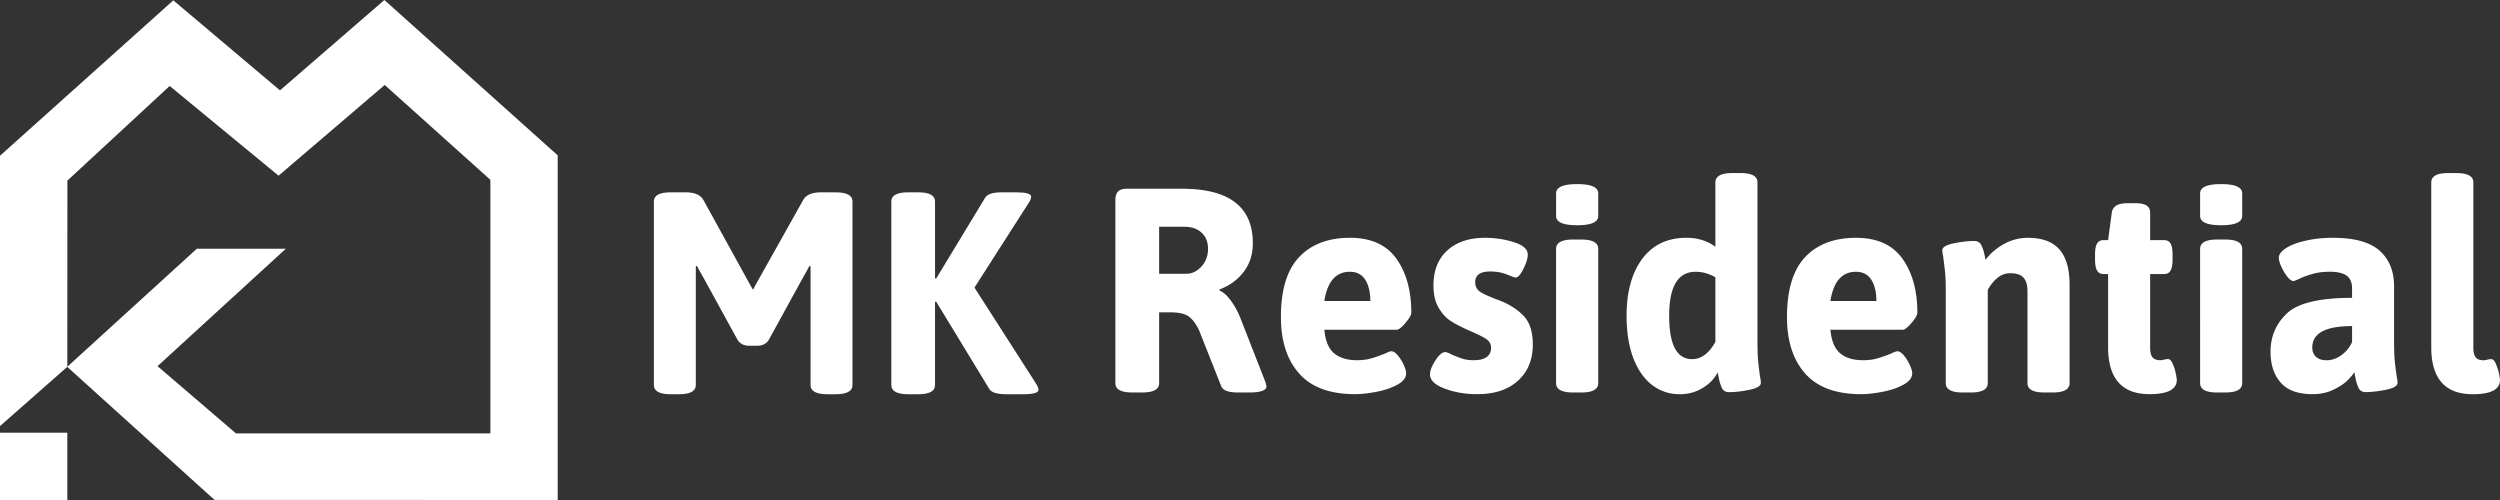 <svg xmlns="http://www.w3.org/2000/svg" width="400" height="80" viewBox="0 0 400 80"><rect x="0" y="0" width="400" height="80" fill="#333333" stroke="none"/><g><g><g><path fill="#fff" d="M27.149 13.756l17.42 14.353 16.986-14.515L78.46 28.771v40.574H37.757L25.203 58.584 45.73 39.802H31.487L10.77 58.678l.014-29.786zm7.176 66.23L89.23 80V24.853L61.5 0 44.798 14.458 27.73.054 0 24.921v43.253l10.757-9.477z"/></g><g><path fill="#fff" d="M0 69.23h10.77V80H0z"/></g><g><path fill="#fff" d="M146.9 63.078c1.807 0 2.705-.491 2.705-1.473V48.301l.174-.055 8.491 13.96c.321.585 1.246.872 2.746.872h2.611c1.688 0 2.531-.232 2.531-.682 0-.273-.12-.6-.361-.968l-9.884-15.417 8.705-13.592c.241-.368.362-.695.362-.967 0-.464-.844-.682-2.518-.682h-2.13c-1.473 0-2.37.286-2.705.859l-7.848 12.95-.174-.04v-12.31c0-.968-.898-1.459-2.706-1.459h-1.58c-1.808 0-2.706.49-2.706 1.459v29.376c0 .982.898 1.473 2.706 1.473zm-25.741-7.757c.79 0 1.392-.286 1.808-.872l5.544-10.102c.388-.668.723-1.267.99-1.785l.188.04v19.003c0 .982.897 1.473 2.705 1.473h1.3c1.807 0 2.704-.491 2.704-1.473V32.23c0-.968-.897-1.459-2.705-1.459h-2.343c-1.433 0-2.384.409-2.84 1.227l-7.62 13.59-.4.778-.456-.777-7.486-13.591c-.455-.818-1.393-1.227-2.84-1.227h-2.383c-1.808 0-2.705.49-2.705 1.459v29.376c0 .982.897 1.473 2.705 1.473h1.3c1.807 0 2.704-.491 2.704-1.473V42.603l.188-.041c.268.518.602 1.117.99 1.785l5.545 10.102c.415.586 1.018.872 1.808.872z"/></g><g><path fill="#fff" d="M399.998 60.8c0-.18-.067-.552-.175-1.118a7.516 7.516 0 0 0-.513-1.53c-.202-.47-.445-.69-.715-.69-.148 0-.364.028-.62.083a2.423 2.423 0 0 1-.608.096c-.58 0-.998-.151-1.254-.468-.257-.304-.378-.814-.378-1.531V29.179c0-.993-.918-1.489-2.726-1.489h-1.282c-1.808 0-2.725.496-2.725 1.49v26.38c0 5.005 2.213 7.515 6.638 7.515 2.901 0 4.358-.759 4.358-2.276zm-29.44-3.71c-.392-.386-.595-.868-.595-1.488 0-2.285 2.119-3.428 6.37-3.428v2.547a5.006 5.006 0 0 1-1.688 2.079c-.755.565-1.551.84-2.401.84-.729 0-1.282-.18-1.687-.55zm2.765 5.272c.972-.455 1.74-.965 2.28-1.503.54-.537.904-.978 1.093-1.323.027.18.095.538.203 1.075.108.524.27 1.006.472 1.461.216.441.594.662 1.147.662.93 0 2.01-.124 3.238-.372 1.228-.248 1.849-.62 1.849-1.103 0-.29-.054-.62-.135-1.02a96.822 96.822 0 0 1-.31-2.467c-.068-.744-.109-1.82-.109-3.253v-8.724c0-2.412-.769-4.3-2.307-5.679-1.551-1.378-4.034-2.067-7.461-2.067-1.606 0-3.077.152-4.399.469-1.336.303-2.388.703-3.144 1.199-.755.496-1.133 1.006-1.133 1.53 0 .344.135.813.405 1.42.283.606.593 1.143.958 1.598.364.469.701.703.998.703.095 0 .445-.138 1.052-.427a13.431 13.431 0 0 1 2.065-.73c.769-.221 1.673-.332 2.698-.332 1.242 0 2.146.221 2.713.648.553.427.836 1.103.836 1.999v1.53c-5.154 0-8.608.813-10.39 2.453-1.767 1.654-2.657 3.707-2.657 6.175 0 2.04.54 3.693 1.619 4.92 1.08 1.24 2.78 1.86 5.113 1.86 1.242 0 2.348-.234 3.306-.702zm-14.572-27.81v-3.609c0-.992-1.133-1.487-3.373-1.487s-3.36.495-3.36 1.487v3.609c0 .991 1.12 1.487 3.36 1.487 2.24 0 3.373-.496 3.373-1.487zm-2.726 28.247c1.808 0 2.726-.497 2.726-1.49V39.815c0-.993-.918-1.49-2.726-1.49h-1.281c-1.808 0-2.726.497-2.726 1.49V61.31c0 .992.918 1.489 2.726 1.489zm-7.741-2.009c0-.18-.054-.551-.175-1.116a7.502 7.502 0 0 0-.5-1.53c-.215-.47-.458-.69-.727-.69-.148 0-.35.028-.62.083a2.42 2.42 0 0 1-.607.096c-.58 0-.984-.151-1.254-.468-.256-.303-.377-.814-.377-1.53V43.849h2.224c.486 0 .836-.18 1.038-.565.216-.373.324-.952.324-1.765v-.786c0-.799-.108-1.392-.324-1.764-.202-.358-.552-.551-1.038-.551h-2.224v-4.411c0-.993-.755-1.49-2.279-1.49h-1.402c-1.483 0-2.306.497-2.454 1.49l-.593 4.41h-.715c-.485 0-.836.194-1.051.552-.216.372-.324.965-.324 1.764v.786c0 .813.108 1.392.324 1.765.215.386.566.565 1.051.565h.715v11.703c0 5.004 2.21 7.513 6.633 7.513 2.899 0 4.355-.759 4.355-2.275zM315.318 62.8c1.808 0 2.725-.497 2.725-1.49V46.406a6.12 6.12 0 0 1 1.47-1.876 3.13 3.13 0 0 1 2.16-.813c.971 0 1.673.234 2.091.717.432.483.634 1.2.634 2.15V61.31c0 .992.904 1.489 2.726 1.489h1.268c1.822 0 2.74-.497 2.74-1.49V45.578c0-2.578-.554-4.467-1.647-5.694-1.093-1.227-2.766-1.834-5.033-1.834a7.864 7.864 0 0 0-3.872 1.02c-1.201.676-2.173 1.517-2.901 2.51a16.796 16.796 0 0 0-.203-1.02 5.429 5.429 0 0 0-.485-1.366c-.216-.427-.58-.634-1.134-.634-.944 0-2.024.124-3.251.373-1.215.248-1.836.62-1.836 1.116 0 .207.041.538.135.966.122.91.216 1.71.297 2.44.081.73.122 1.779.122 3.13V61.31c0 .992.904 1.489 2.712 1.489zm-22.452-14.635c.485-3.125 1.846-4.68 4.082-4.68 1.092 0 1.914.426 2.453 1.266.552.853.822 1.996.822 3.414zm8.311 14.528c1.309-.248 2.429-.62 3.373-1.143.931-.51 1.404-1.117 1.404-1.834 0-.303-.122-.744-.392-1.323a6.712 6.712 0 0 0-.944-1.53c-.378-.44-.729-.661-1.026-.661-.175 0-.512.124-.998.358-.756.317-1.484.565-2.186.772-.688.207-1.47.303-2.307.303-1.579 0-2.807-.372-3.684-1.116-.877-.744-1.39-1.999-1.551-3.763h11.59c.297 0 .769-.358 1.39-1.089.62-.73.93-1.268.93-1.64 0-3.528-.795-6.409-2.388-8.642-1.592-2.219-4.06-3.335-7.434-3.335-3.454 0-6.153 1.02-8.11 3.06-1.942 2.04-2.927 5.251-2.927 9.606 0 3.873.985 6.892 2.928 9.07 1.956 2.19 4.938 3.28 8.932 3.28.971 0 2.105-.124 3.4-.373zm-34.11-12.15c0-4.701 1.404-7.058 4.224-7.058 1.092 0 2.145.29 3.17.882v10.352c-1.025 1.82-2.266 2.743-3.724 2.743-2.455 0-3.67-2.316-3.67-6.92zm5.33 11.554c1.08-.649 1.889-1.476 2.429-2.51.04.193.108.538.216 1.048.094.51.256.993.472 1.448.216.441.593.662 1.133.662.945 0 2.024-.124 3.252-.373 1.228-.248 1.835-.62 1.835-1.103 0-.29-.04-.62-.135-1.02a93.118 93.118 0 0 1-.297-2.469c-.067-.744-.108-1.82-.108-3.254V29.179c0-.993-.904-1.489-2.725-1.489H277.2c-1.821 0-2.739.496-2.739 1.49v10.3c-1.295-.951-2.833-1.434-4.628-1.434-3.022 0-5.383 1.117-7.07 3.365-1.673 2.248-2.51 5.281-2.51 9.129 0 2.634.365 4.881 1.08 6.77.728 1.89 1.74 3.324 3.022 4.303 1.296.979 2.753 1.462 4.385 1.462 1.363 0 2.591-.331 3.657-.98zm-16.68-27.544v-3.609c0-.992-1.122-1.487-3.365-1.487-2.257 0-3.379.495-3.379 1.487v3.609c0 .991 1.122 1.487 3.379 1.487 2.243 0 3.364-.496 3.364-1.487zm-2.73 28.247c1.81 0 2.73-.497 2.73-1.49V39.815c0-.993-.92-1.49-2.73-1.49h-1.284c-1.81 0-2.73.497-2.73 1.49V61.31c0 .992.92 1.489 2.73 1.489zM242.888 60.9c1.579-1.434 2.361-3.363 2.361-5.775 0-2.068-.512-3.625-1.538-4.659-1.039-1.033-2.334-1.847-3.913-2.44-1.416-.523-2.401-.964-2.955-1.322-.54-.359-.81-.869-.81-1.558 0-1.144.797-1.709 2.403-1.709.998 0 1.889.165 2.685.482.782.331 1.24.483 1.362.483.392 0 .81-.455 1.269-1.392.458-.924.688-1.682.688-2.274 0-.855-.742-1.53-2.213-1.985a15.108 15.108 0 0 0-4.615-.703c-2.536 0-4.547.675-6.03 2.012-1.485 1.351-2.227 3.212-2.227 5.596 0 1.461.27 2.66.836 3.597.554.951 1.215 1.654 1.97 2.137.77.482 1.673.95 2.726 1.42 1.43.62 2.402 1.088 2.914 1.433.513.344.77.827.77 1.447 0 .606-.23 1.089-.702 1.433-.472.345-1.16.51-2.065.51-.701 0-1.308-.082-1.848-.248-.526-.179-1.106-.4-1.74-.689-.432-.234-.77-.358-1-.358-.458 0-.97.44-1.55 1.323-.567.882-.864 1.626-.864 2.246 0 .924.782 1.682 2.36 2.275 1.58.592 3.307.882 5.182.882 2.793 0 4.966-.717 6.544-2.164zm-30.993-12.737c.485-3.125 1.846-4.68 4.096-4.68 1.078 0 1.9.426 2.44 1.266.552.853.821 1.996.821 3.414zm8.325 14.528c1.296-.248 2.415-.62 3.36-1.143.931-.51 1.403-1.117 1.403-1.834 0-.303-.121-.744-.378-1.323a6.757 6.757 0 0 0-.958-1.53c-.377-.44-.715-.661-1.025-.661-.175 0-.513.124-.999.358-.755.317-1.484.565-2.172.772-.701.207-1.47.303-2.32.303-1.58 0-2.807-.372-3.684-1.116-.877-.744-1.39-1.999-1.552-3.763h11.59c.31 0 .77-.358 1.39-1.089.62-.73.931-1.268.931-1.64 0-3.528-.796-6.409-2.388-8.642-1.592-2.219-4.061-3.335-7.421-3.335-3.454 0-6.166 1.02-8.11 3.06-1.956 2.04-2.94 5.251-2.94 9.606 0 3.873.984 6.892 2.94 9.07 1.944 2.19 4.926 3.28 8.92 3.28.971 0 2.104-.124 3.413-.373zm-34.757-18.887v-7.522h3.999c1.189 0 2.12.317 2.796.951.69.634 1.027 1.488 1.027 2.576 0 1.116-.351 2.052-1.04 2.824-.703.771-1.527 1.17-2.459 1.17zm-2.726 18.994c1.808 0 2.726-.497 2.726-1.49V49.975h1.767c1.363 0 2.348.22 2.928.634.594.414 1.147 1.13 1.66 2.151l3.589 9.06c.27.648 1.16.979 2.645.979h1.862c.904 0 1.592-.083 2.037-.262.459-.166.675-.386.675-.676 0-.18-.068-.469-.216-.882l-3.994-10.205a12.247 12.247 0 0 0-1.511-2.716c-.607-.828-1.188-1.338-1.768-1.558v-.193c1.633-.621 2.928-1.572 3.886-2.855.958-1.282 1.43-2.785 1.43-4.523 0-5.819-3.764-8.729-11.32-8.729h-8.851c-.635 0-1.093.138-1.39.442-.284.29-.432.758-.432 1.42v29.247c0 .993.918 1.49 2.726 1.49z"/></g></g></g></svg>